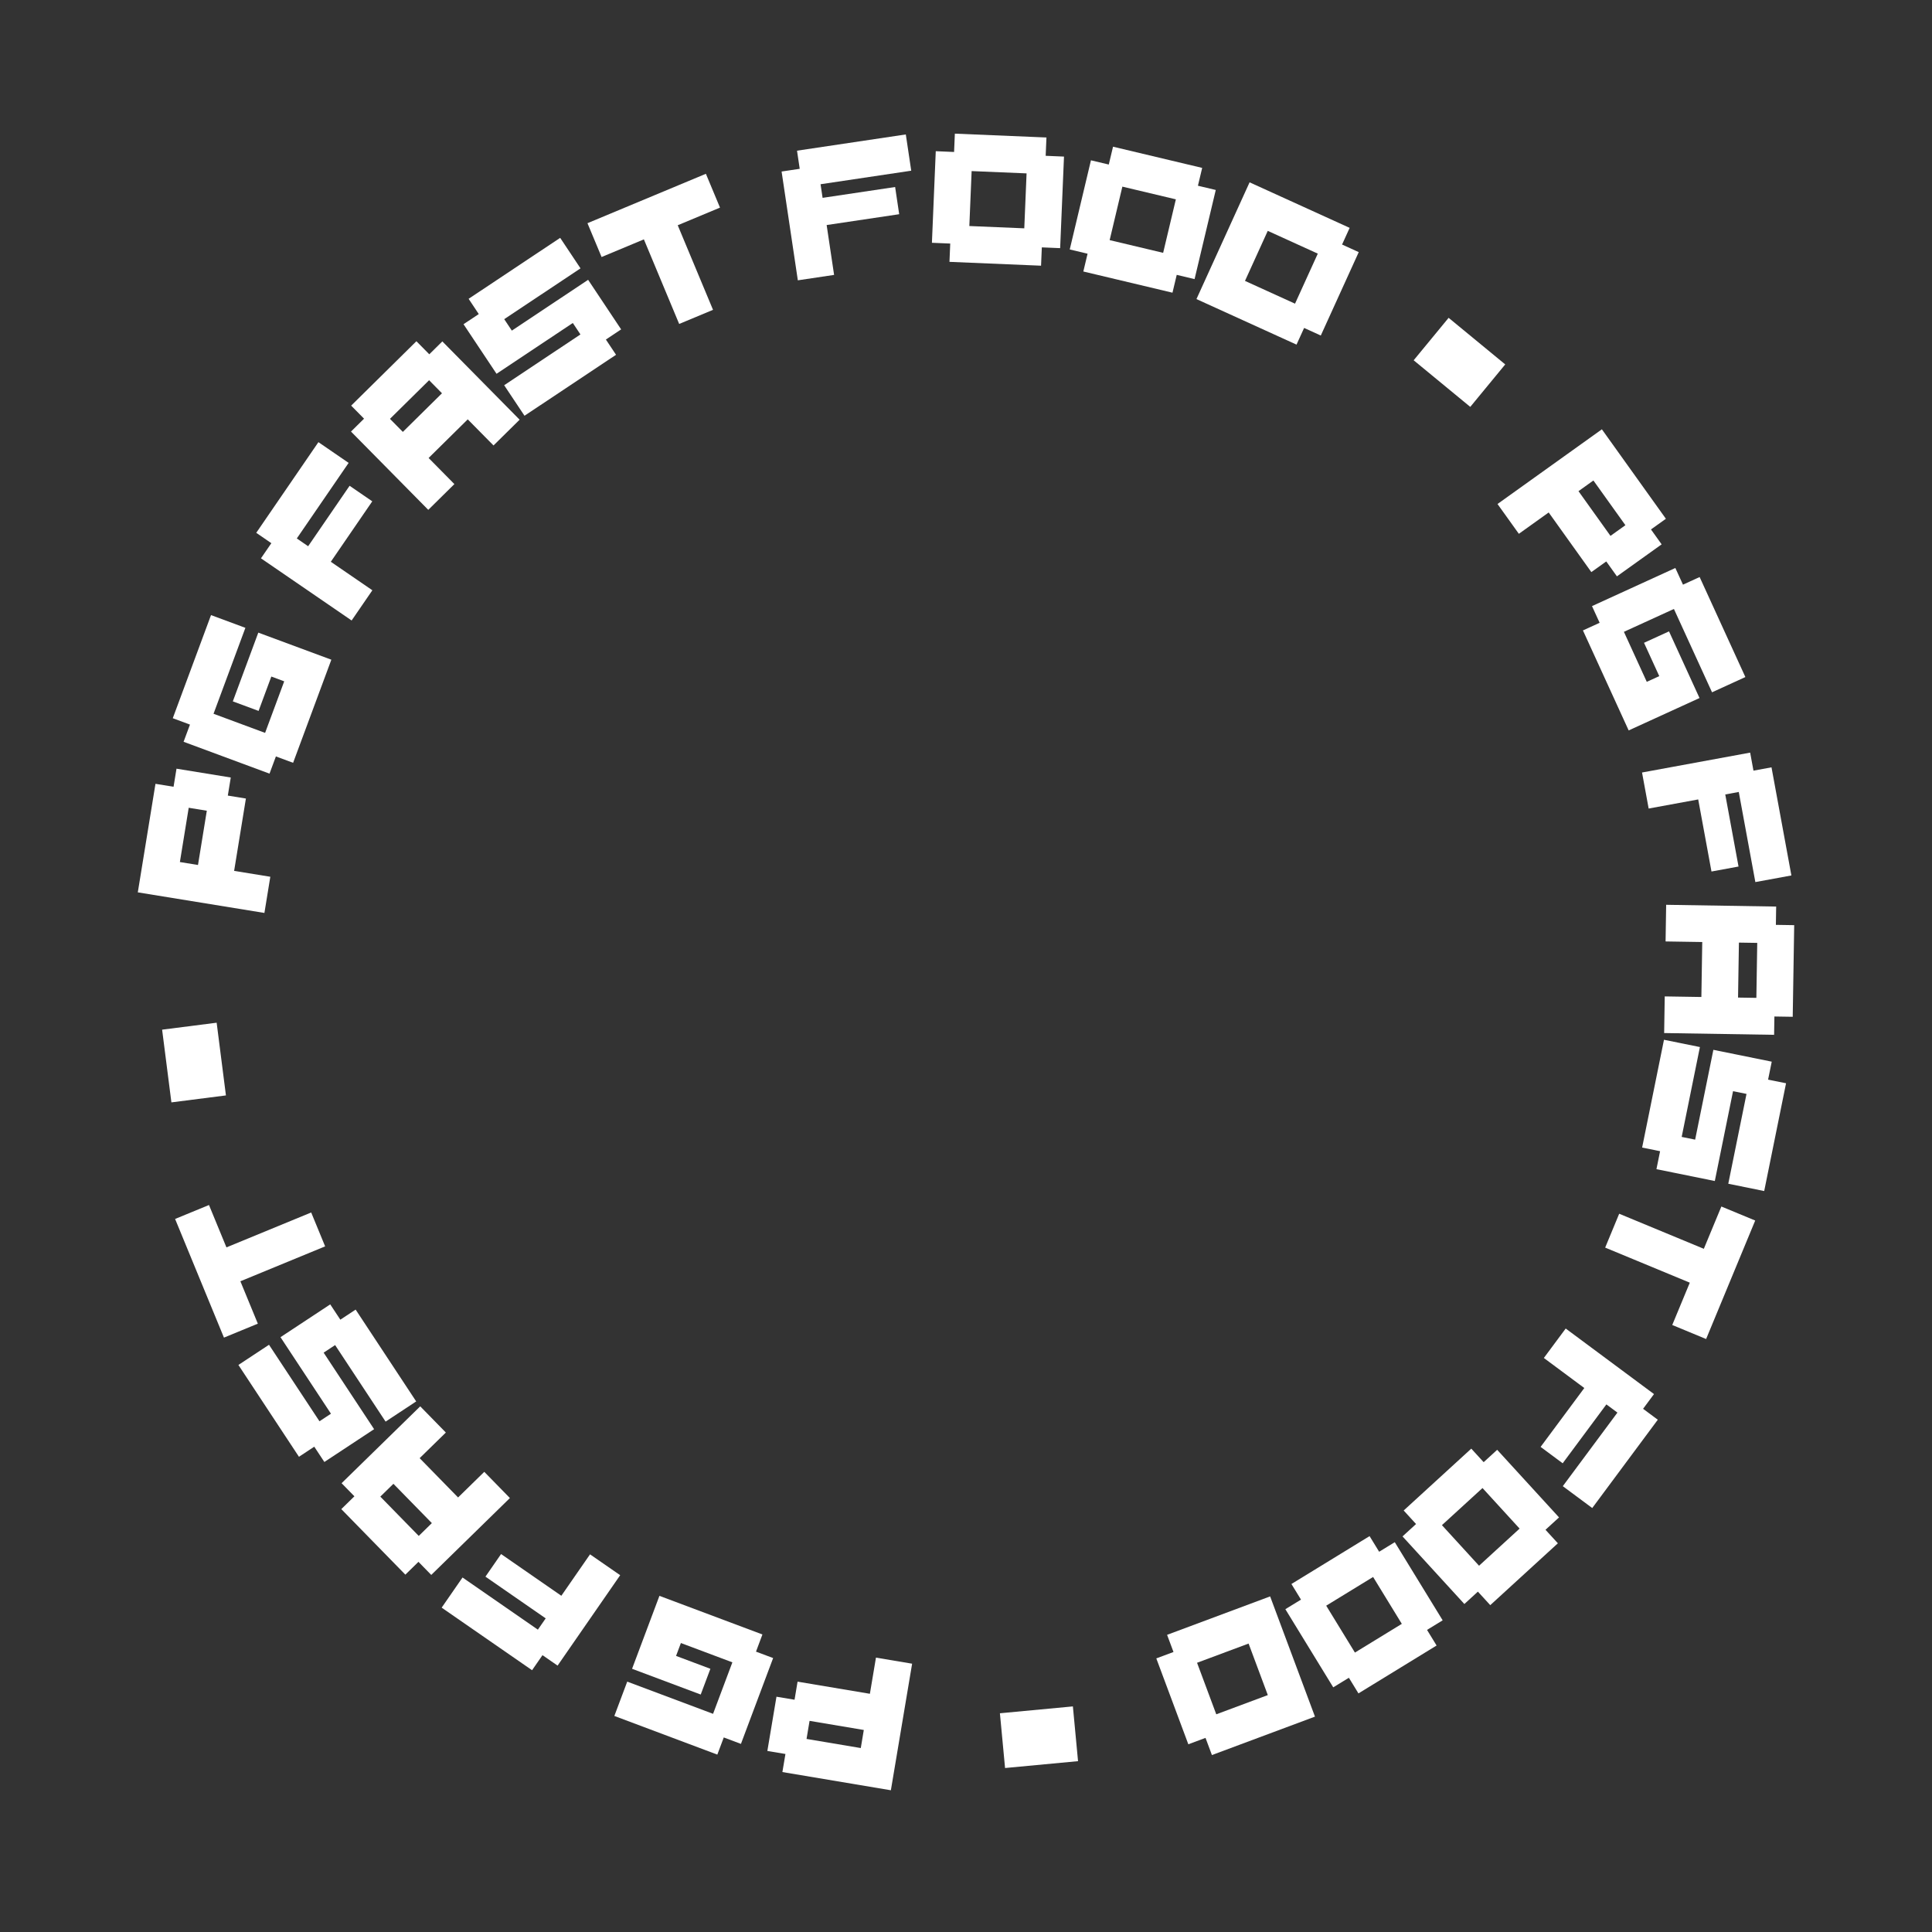 <svg width="800" height="800" viewBox="0 0 800 800" fill="none" xmlns="http://www.w3.org/2000/svg">
<rect x="0" y="0" width="800" height="800" fill="#333333" stroke="none"/>
<path d="M57.061 369.502L64.378 324.562L71.865 325.783L73.086 318.296L95.556 321.95L94.335 329.436L101.822 330.657L96.947 360.614L111.931 363.047L109.489 378.03L57.061 369.502ZM85.627 335.702L78.14 334.481L74.487 356.951L81.984 358.172L85.637 335.702H85.627Z" fill="white"/>
<path d="M114.243 313.232L111.6 320.348L76.019 307.156L78.661 300.04L71.544 297.398L87.379 254.699L101.611 259.974L88.42 295.556L109.769 303.473L117.686 282.124L112.351 280.142L107.076 294.375L96.407 290.421L106.956 261.956L137.204 273.166L121.369 315.864L114.253 313.222L114.243 313.232Z" fill="white"/>
<path d="M108.067 231.178L112.361 224.923L106.106 220.629L131.849 183.085L144.36 191.673L122.901 222.961L127.595 226.184L144.76 201.151L154.149 207.587L136.983 232.62L154.189 244.42L145.601 256.931L108.057 231.188L108.067 231.178Z" fill="white"/>
<path d="M145.341 178.701L150.746 173.366L145.411 167.961L172.425 141.297L177.76 146.702L183.165 141.367L215.164 173.787L204.354 184.456L193.684 173.646L177.48 189.641L188.149 200.451L177.34 211.12L145.341 178.701ZM183.015 162.847L177.68 157.442L161.475 173.436L166.81 178.841L183.015 162.847Z" fill="white"/>
<path d="M208.758 159.524L240.346 138.485L237.193 133.74L205.605 154.779L191.933 134.251L198.248 130.047L194.045 123.731L231.959 98.489L240.376 111.12L208.788 132.159L211.941 136.903L243.529 115.864L257.201 136.393L250.886 140.597L255.09 146.912L217.185 172.155L208.768 159.524H208.758Z" fill="white"/>
<path d="M266.62 99.119L249.104 106.426L243.259 92.423L292.293 71.965L298.138 85.967L280.633 93.274L295.246 128.296L281.233 134.141L266.62 99.119Z" fill="white"/>
<path d="M323.641 71.024L331.148 69.903L330.027 62.396L375.078 55.67L377.32 70.683L339.776 76.288L340.617 81.924L370.654 77.439L372.335 88.7L342.298 93.184L345.381 113.832L330.367 116.074L323.641 71.024Z" fill="white"/>
<path d="M393.474 100.851L385.887 100.531L387.479 62.606L395.066 62.927L395.386 55.34L433.31 56.931L432.99 64.518L440.577 64.838L438.985 102.753L431.398 102.432L431.078 110.019L393.154 108.428L393.474 100.841V100.851ZM424.132 94.545L425.083 71.795L402.332 70.844L401.381 93.594L424.132 94.545Z" fill="white"/>
<path d="M450.345 105.055L442.959 103.293L451.737 66.38L459.123 68.131L460.885 60.745L497.798 69.522L496.037 76.909L503.423 78.661L494.645 115.574L487.259 113.812L485.497 121.199L448.584 112.421L450.345 105.034V105.055ZM481.634 104.694L486.898 82.544L464.748 77.279L459.484 99.429L481.634 104.694Z" fill="white"/>
<path d="M517.426 75.498L558.863 94.355L555.72 101.261L562.626 104.404L546.912 138.935L540.006 135.792L536.863 142.699L495.426 123.842L517.426 75.498ZM536.243 125.743L545.671 105.025L524.952 95.596L515.524 116.315L536.243 125.743Z" fill="white"/>
<path d="M599.84 131.599L623.281 150.896L608.808 168.482L585.367 149.184L599.84 131.609V131.599Z" fill="white"/>
<path d="M663.307 177.77L689.811 214.813L683.635 219.227L688.049 225.403L669.533 238.655L665.119 232.479L658.943 236.893L641.277 212.201L628.926 221.039L620.088 208.698L663.297 177.77H663.307ZM666.87 221.89L673.046 217.476L659.794 198.959L653.618 203.383L666.87 221.9V221.89Z" fill="white"/>
<path d="M662.376 257.882L659.213 250.976L693.724 235.192L696.887 242.098L703.783 238.935L722.721 280.353L708.918 286.668L693.134 252.157L672.425 261.626L681.894 282.334L687.068 279.972L680.753 266.17L691.102 261.436L703.733 289.04L674.397 302.452L655.46 261.045L662.366 257.892L662.376 257.882Z" fill="white"/>
<path d="M724.702 311.641L726.073 319.107L733.54 317.736L741.778 362.506L726.854 365.249L719.988 327.935L714.393 328.966L719.888 358.813L708.688 360.875L703.193 331.028L682.674 334.801L679.932 319.878L724.702 311.641Z" fill="white"/>
<path d="M735.472 375.378L735.352 382.965L742.939 383.085L742.328 421.029L734.741 420.909L734.621 428.496L689.09 427.765L689.33 412.591L704.504 412.832L704.864 390.071L689.681 389.831L689.921 374.657L735.452 375.388L735.472 375.378ZM719.688 413.072L727.274 413.192L727.635 390.431L720.048 390.311L719.688 413.072Z" fill="white"/>
<path d="M703.893 433.58L696.347 470.774L701.922 471.905L709.469 434.711L733.64 439.616L732.129 447.052L739.566 448.554L730.517 493.184L715.644 490.161L723.191 452.968L717.616 451.837L710.069 489.03L685.897 484.126L687.409 476.689L679.972 475.178L689.02 430.547L703.893 433.56V433.58Z" fill="white"/>
<path d="M705.515 517.116L712.782 499.59L726.794 505.395L706.466 554.459L692.443 548.654L699.71 531.128L664.668 516.605L670.473 502.583L705.525 517.106L705.515 517.116Z" fill="white"/>
<path d="M684.886 577.26L680.362 583.355L686.458 587.879L659.313 624.442L647.122 615.394L669.743 584.927L665.169 581.534L647.072 605.915L637.934 599.129L656.03 574.747L639.275 562.306L648.323 550.115L684.886 577.26Z" fill="white"/>
<path d="M614.353 605.455L619.948 600.331L645.561 628.326L639.956 633.45L645.081 639.045L617.085 664.658L611.961 659.063L606.366 664.188L580.753 636.193L586.358 631.068L581.233 625.463L609.228 599.85L614.353 605.455ZM597.077 631.539L612.441 648.334L629.236 632.96L613.873 616.165L597.077 631.529V631.539Z" fill="white"/>
<path d="M571.074 642.548L577.55 638.585L597.378 670.944L590.902 674.907L594.865 681.373L562.506 701.201L558.543 694.725L552.067 698.689L532.239 666.329L538.715 662.366L534.751 655.9L567.11 636.072L571.074 642.538V642.548ZM549.154 664.878L561.045 684.296L580.462 672.405L568.572 652.988L549.154 664.878Z" fill="white"/>
<path d="M544.5 710.82L501.832 726.734L499.179 719.618L492.063 722.27L478.801 686.708L485.917 684.056L483.265 676.95L525.933 661.035L544.5 710.82ZM495.676 688.52L503.633 709.859L524.972 701.902L517.015 680.563L495.676 688.52Z" fill="white"/>
<path d="M446.402 729.256L416.175 732.099L414.043 709.428L444.26 706.586L446.392 729.256H446.402Z" fill="white"/>
<path d="M368.882 741.307L323.972 733.77L325.233 726.284L317.746 725.032L321.519 702.572L329.006 703.823L330.257 696.337L360.204 701.361L362.716 686.388L377.69 688.9L368.892 741.297L368.882 741.307ZM335.222 712.571L333.971 720.058L356.431 723.831L357.682 716.345L335.222 712.571Z" fill="white"/>
<path d="M313.032 683.905L320.138 686.568L306.806 722.11L299.7 719.437L297.027 726.544L254.389 710.539L259.724 696.327L295.266 709.659L303.263 688.339L281.944 680.342L279.942 685.677L294.155 691.012L290.151 701.671L261.726 691.012L273.056 660.805L315.704 676.799L313.042 683.905H313.032Z" fill="white"/>
<path d="M230.868 689.681L224.632 685.367L220.318 691.602L182.885 665.689L191.522 653.208L222.72 674.807L225.963 670.133L201.011 652.857L207.487 643.499L232.439 660.775L244.32 643.619L256.801 652.257L230.888 689.691L230.868 689.681Z" fill="white"/>
<path d="M178.581 652.147L173.276 646.722L167.851 652.027L141.327 624.892L146.752 619.588L141.447 614.163L174.007 582.334L184.616 593.184L173.766 603.793L189.681 620.068L200.531 609.458L211.14 620.308L178.581 652.137V652.147ZM162.907 614.413L157.482 619.718L173.396 635.992L178.821 630.687L162.907 614.413Z" fill="white"/>
<path d="M159.664 588.66L138.765 556.971L134.011 560.104L154.909 591.793L134.311 605.375L130.127 599.039L123.791 603.223L98.719 565.199L111.39 556.841L132.289 588.52L137.043 585.387L116.145 553.698L136.743 540.116L140.927 546.452L147.263 542.278L172.335 580.302L159.664 588.66Z" fill="white"/>
<path d="M99.54 530.558L106.766 548.103L92.734 553.879L72.505 504.744L86.538 498.969L93.764 516.515L128.856 502.062L134.631 516.095L99.54 530.548V530.558Z" fill="white"/>
<path d="M70.974 456.471L67.13 426.364L89.711 423.481L93.554 453.588L70.974 456.471Z" fill="white"/>
</svg>
